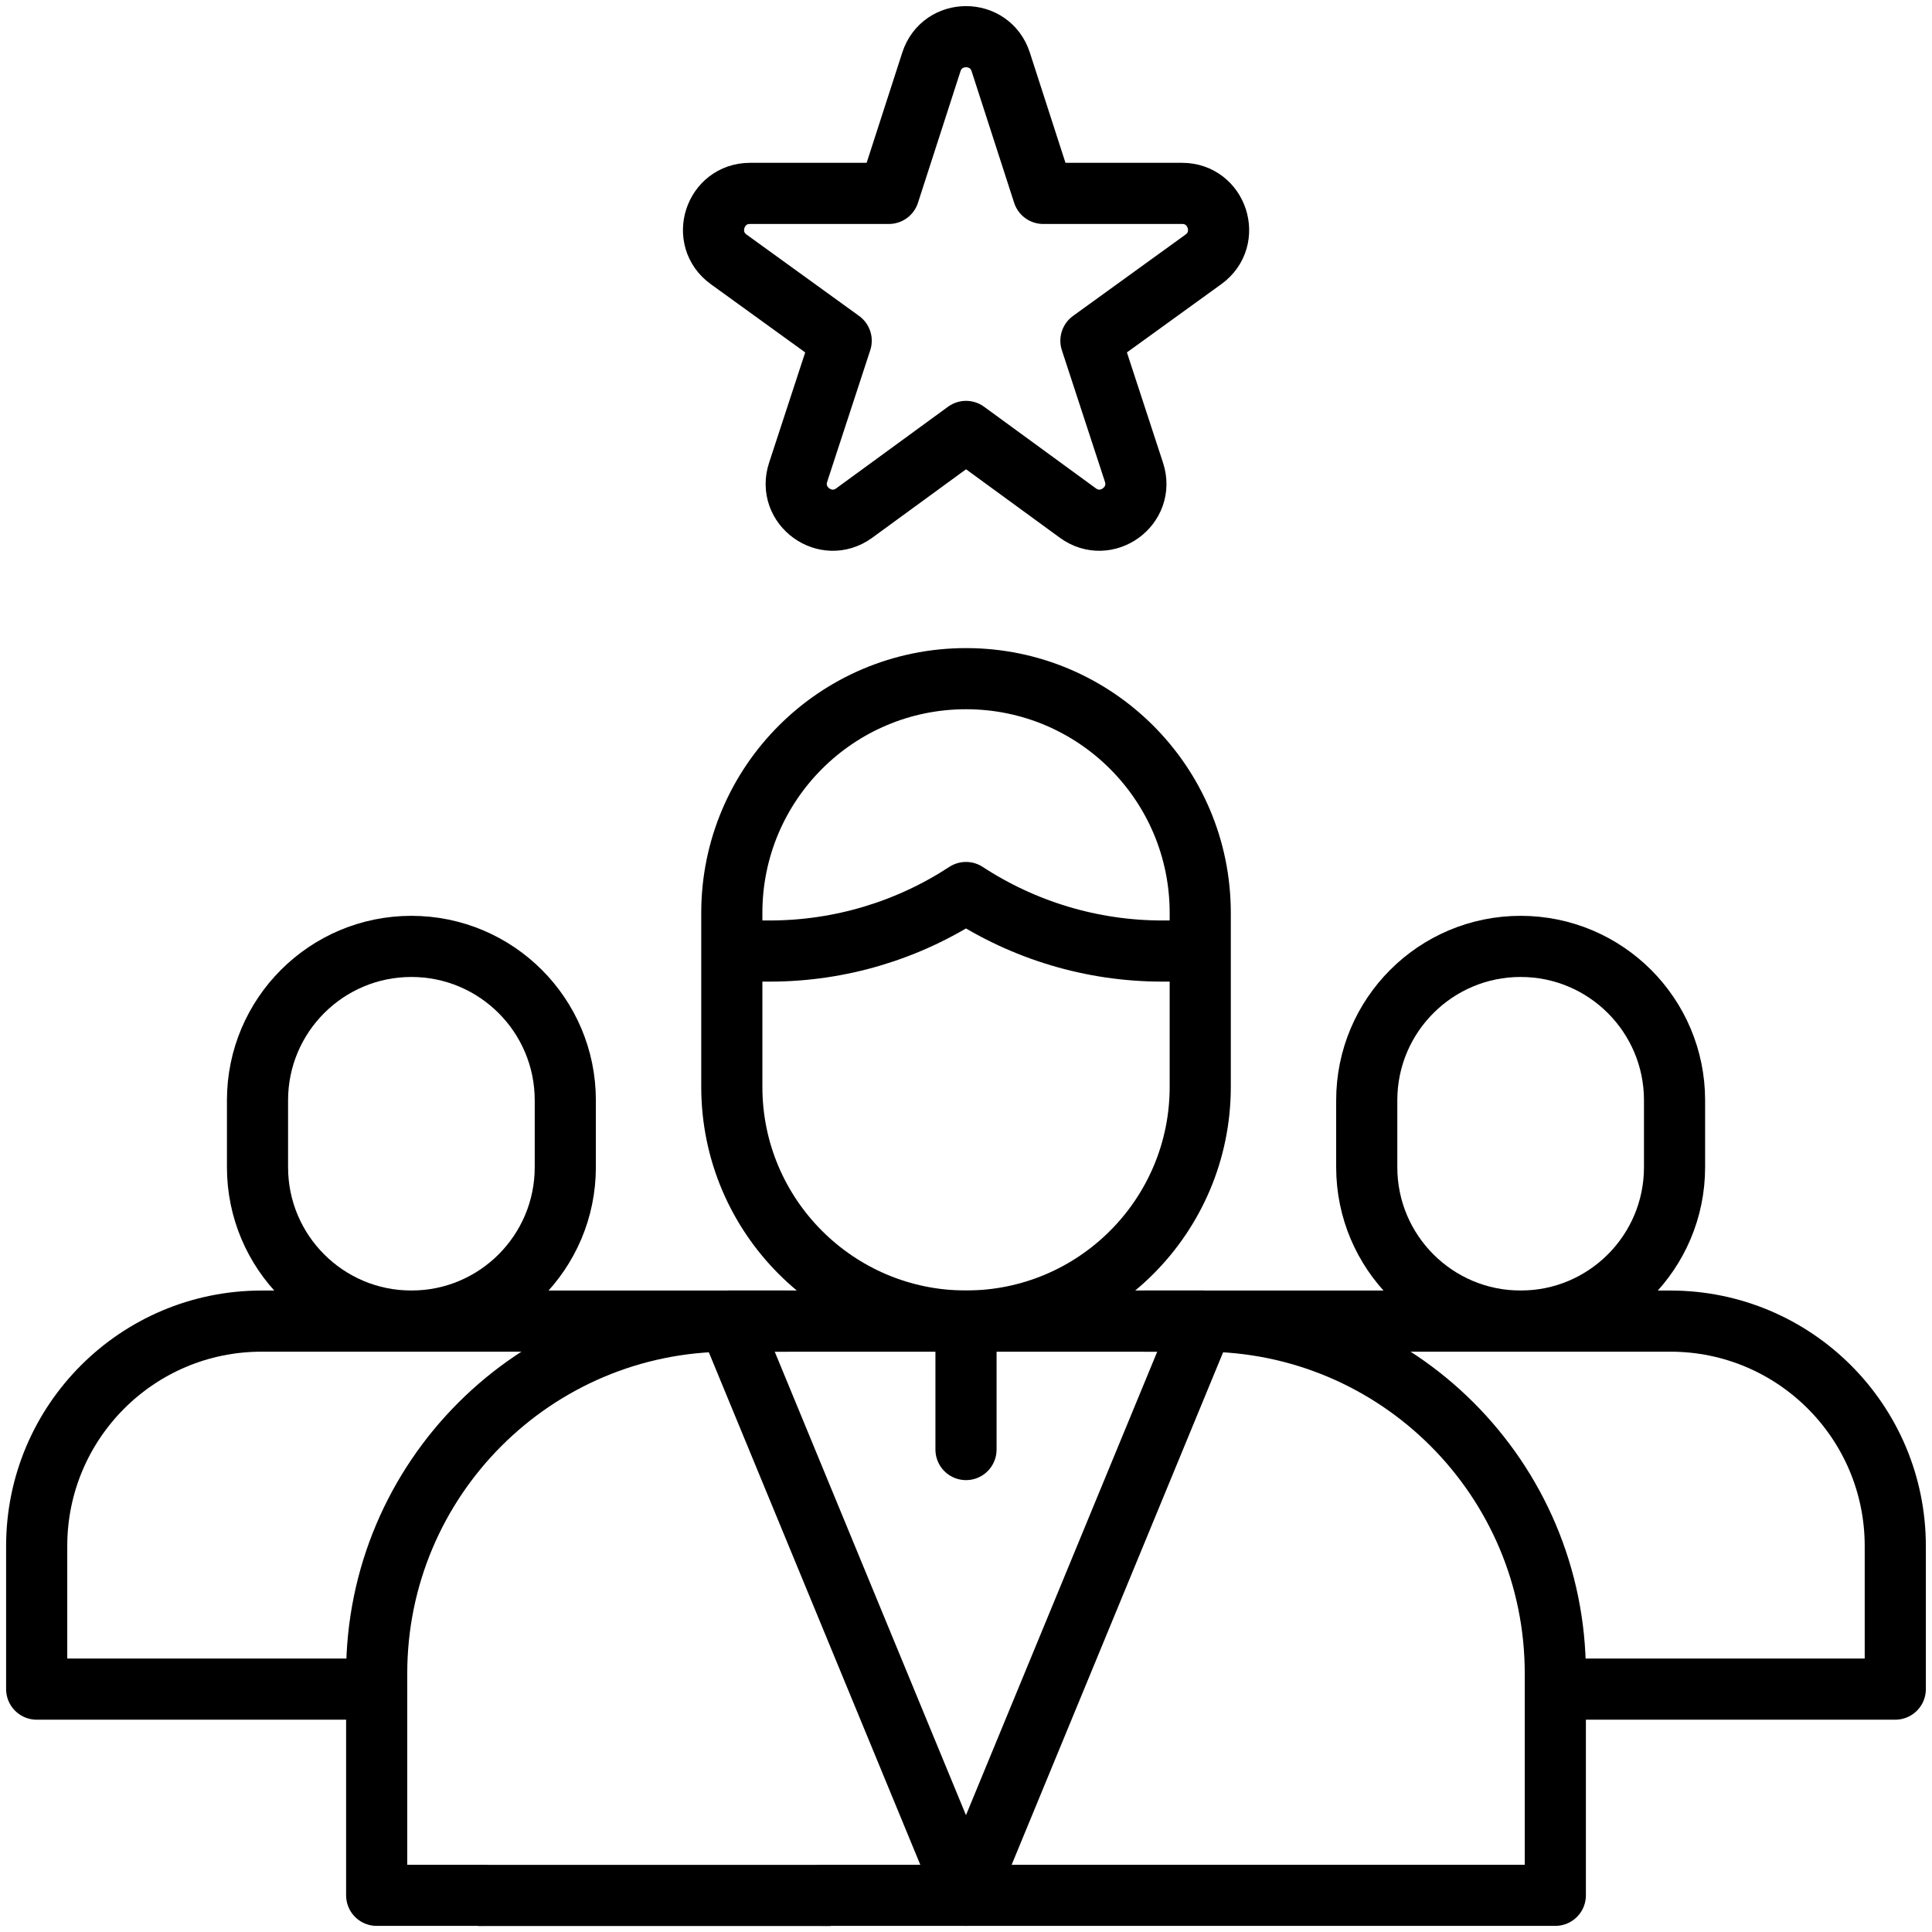 <svg width="158" height="158" viewBox="0 0 158 158" fill="none" xmlns="http://www.w3.org/2000/svg">
<path d="M124.359 108.04C117.409 108.04 111.773 102.405 111.773 95.454V89.982C111.773 83.032 117.409 77.397 124.359 77.397C131.31 77.397 136.945 83.032 136.945 89.982V95.454C136.945 102.405 131.31 108.04 124.359 108.04Z" stroke="black" stroke-width="5" stroke-linecap="round" stroke-linejoin="round"/>
<path d="M127.811 138.137H154.997V126.437C154.997 116.276 146.761 108.041 136.601 108.041H93.711" stroke="black" stroke-width="5" stroke-linecap="round" stroke-linejoin="round"/>
<path d="M33.644 108.04C40.595 108.04 46.23 102.405 46.23 95.454V89.982C46.23 83.032 40.595 77.397 33.644 77.397C26.694 77.397 21.059 83.032 21.059 89.982V95.454C21.059 102.405 26.694 108.04 33.644 108.04Z" stroke="black" stroke-width="5" stroke-linecap="round" stroke-linejoin="round"/>
<path d="M30.805 138.137H3V126.437C3 116.276 11.236 108.041 21.396 108.041H64.286" stroke="black" stroke-width="5" stroke-linecap="round" stroke-linejoin="round"/>
<path d="M79.002 108.037C68.422 108.037 59.848 99.461 59.848 88.883V74.656C59.848 64.077 68.424 55.502 79.002 55.502C89.581 55.502 98.156 64.078 98.156 74.656V88.883C98.156 99.462 89.58 108.037 79.002 108.037Z" stroke="black" stroke-width="5" stroke-linecap="round" stroke-linejoin="round"/>
<path d="M97.992 77.777H95.052C89.284 77.777 83.719 76.078 79 72.99C74.282 76.078 68.715 77.777 62.947 77.777H60.008" stroke="black" stroke-width="5" stroke-linecap="round" stroke-linejoin="round"/>
<path d="M67.258 155H127.195V136.859C127.195 120.943 114.292 108.041 98.377 108.041H59.623C43.708 108.041 30.805 120.944 30.805 136.859V155H39.456" stroke="black" stroke-width="5" stroke-linecap="round" stroke-linejoin="round"/>
<path d="M98.375 108.041L78.998 155L59.621 108.041H98.375Z" stroke="black" stroke-width="5" stroke-linecap="round" stroke-linejoin="round"/>
<path d="M79 118.545V109.586" stroke="black" stroke-width="5" stroke-linecap="round" stroke-linejoin="round"/>
<path d="M79.003 35.283L69.859 41.958C67.522 43.663 64.371 41.373 65.271 38.624L68.793 27.864L59.591 21.21C57.249 19.517 58.447 15.816 61.337 15.816H72.693L76.169 5.063C77.058 2.312 80.95 2.312 81.84 5.063L85.316 15.816H96.672C99.562 15.816 100.76 19.517 98.418 21.21L89.216 27.864L92.738 38.624C93.638 41.373 90.487 43.663 88.15 41.958L79.005 35.283H79.003Z" stroke="black" stroke-width="5" stroke-linecap="round" stroke-linejoin="round"/>
<line x1="39.117" y1="155.01" x2="67.945" y2="155.01" stroke="black" stroke-width="5"/>
</svg>
